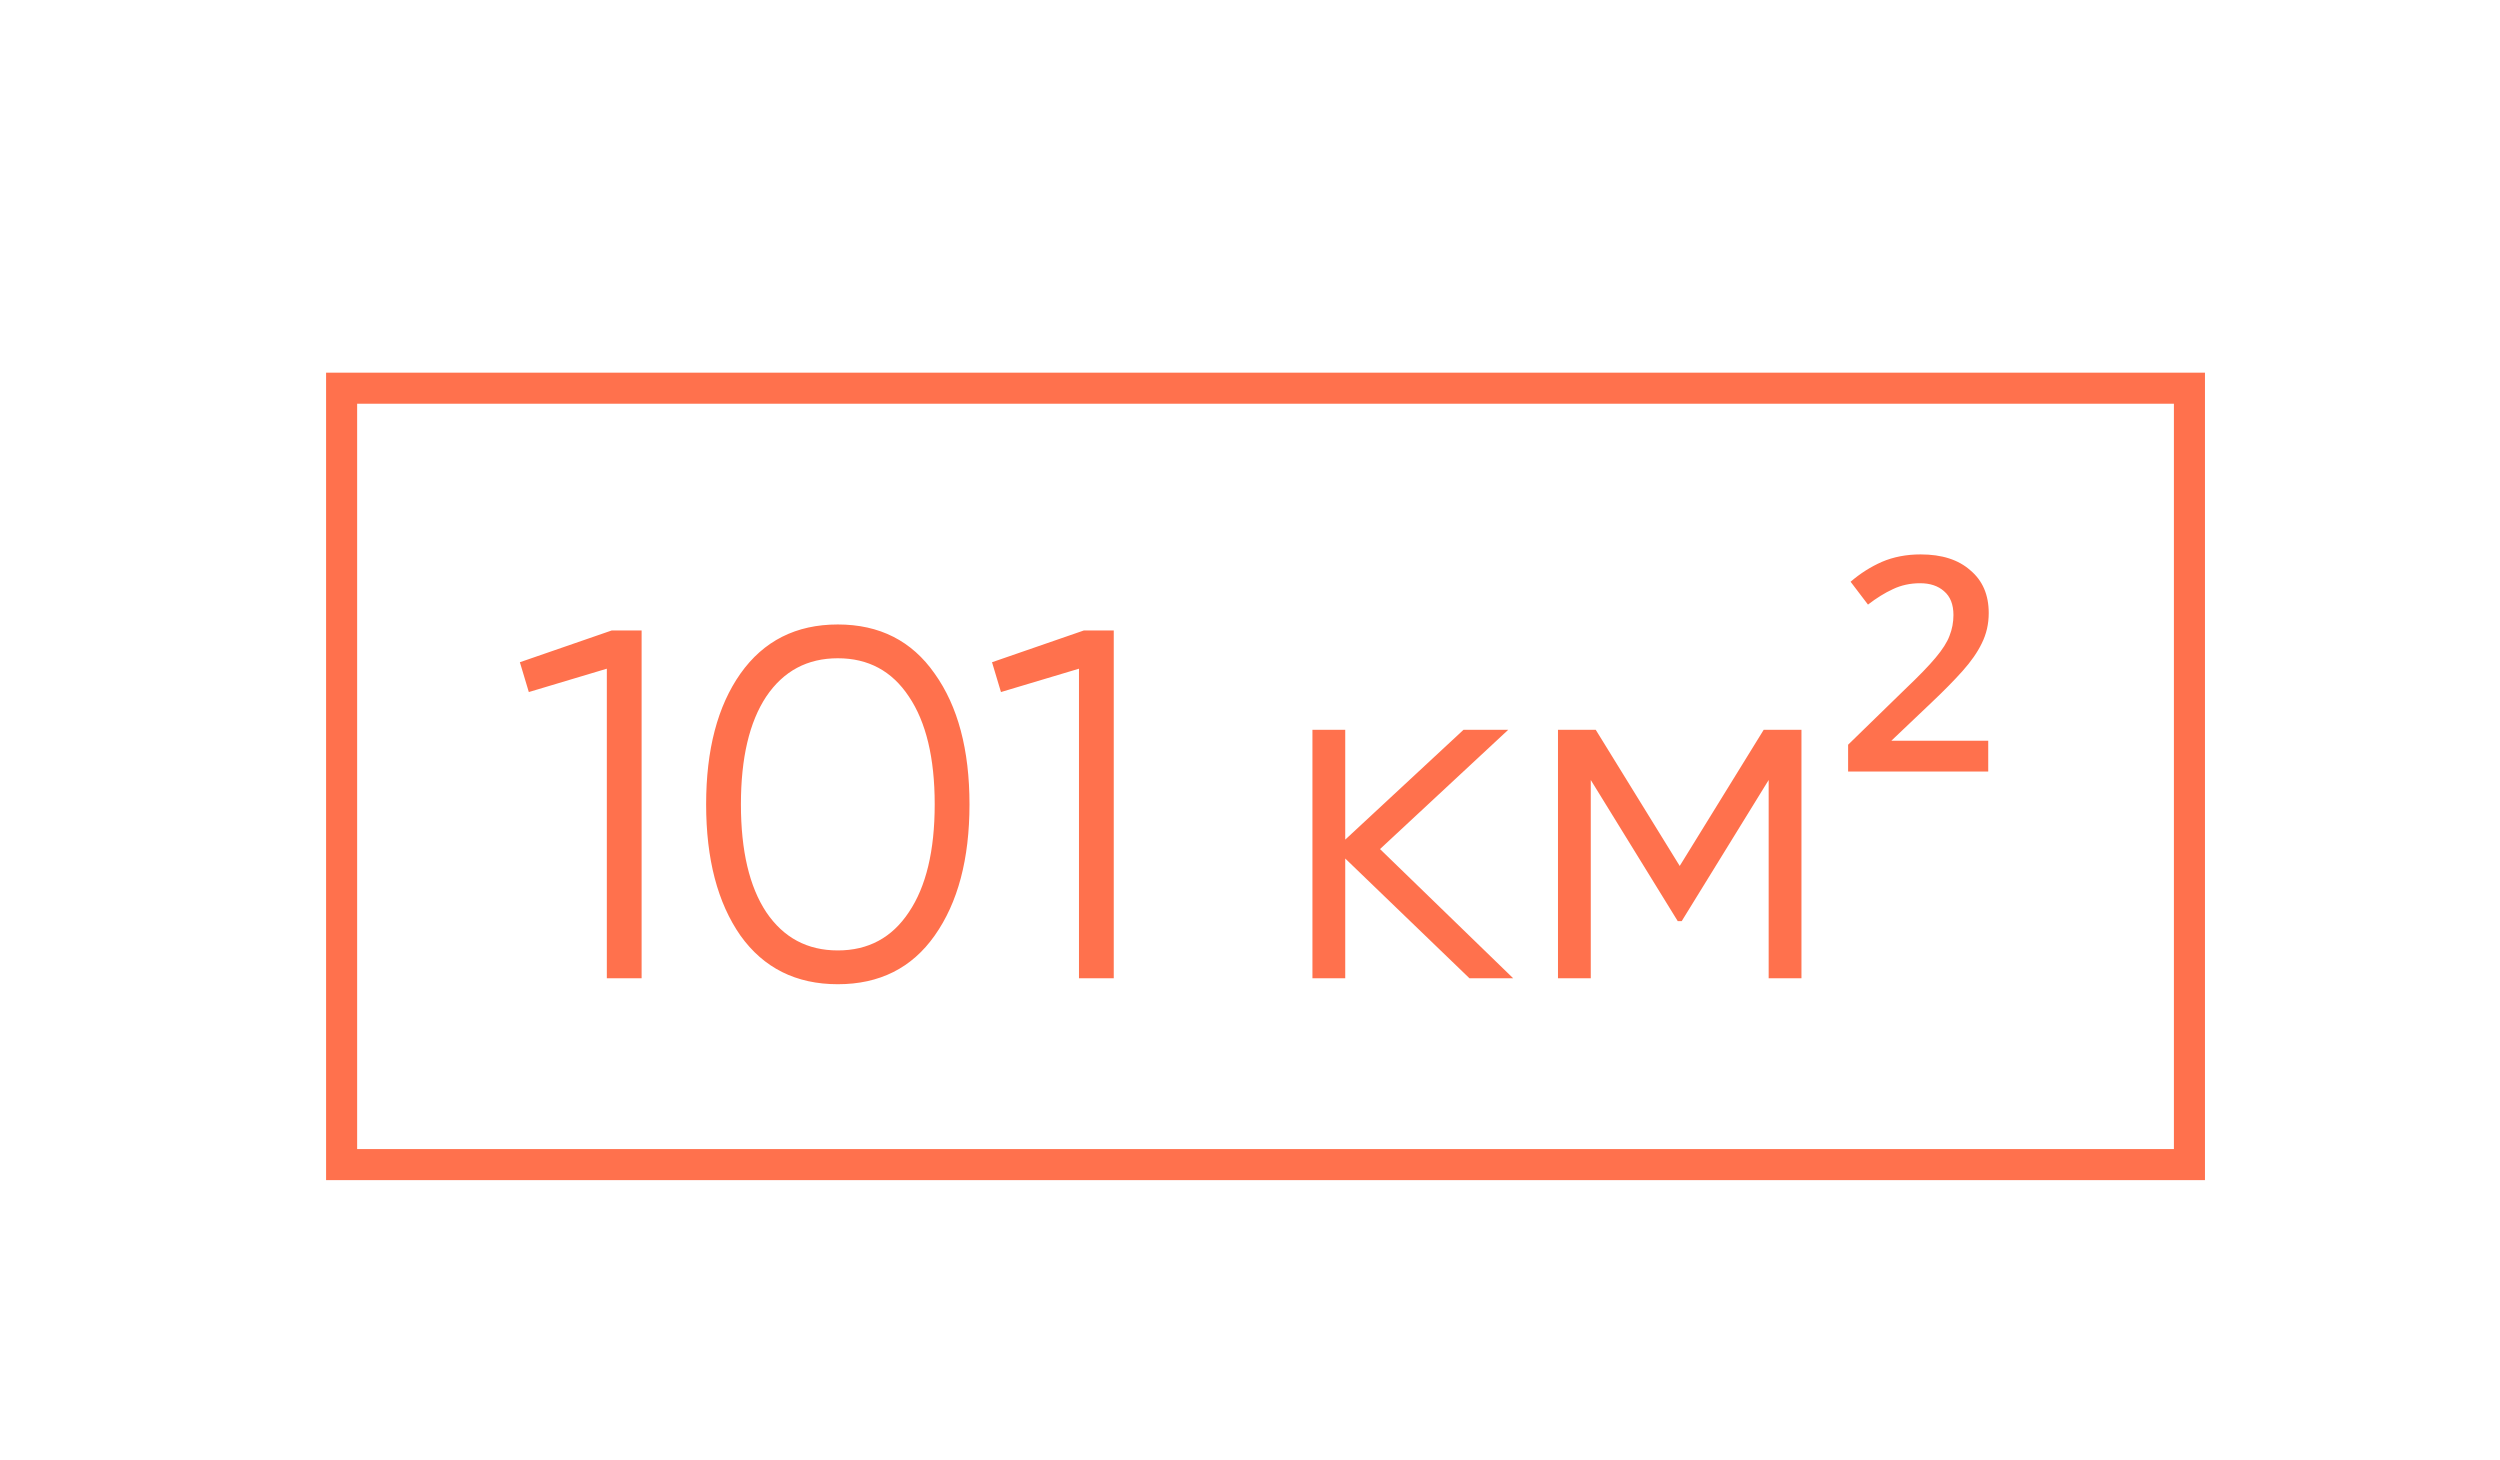<?xml version="1.0" encoding="UTF-8"?> <svg xmlns="http://www.w3.org/2000/svg" width="161" height="94" viewBox="0 0 161 94" fill="none"> <path d="M39.4 40.6H41.32V63H39.08V43.064L34.056 44.568L33.48 42.648L39.4 40.6ZM60.195 60.248C58.723 62.339 56.643 63.384 53.955 63.384C51.267 63.384 49.176 62.339 47.683 60.248C46.211 58.136 45.475 55.32 45.475 51.8C45.475 48.28 46.211 45.475 47.683 43.384C49.176 41.272 51.267 40.216 53.955 40.216C56.643 40.216 58.723 41.272 60.195 43.384C61.688 45.475 62.435 48.28 62.435 51.8C62.435 55.32 61.688 58.136 60.195 60.248ZM49.347 58.744C50.456 60.387 51.992 61.208 53.955 61.208C55.918 61.208 57.443 60.387 58.531 58.744C59.64 57.101 60.195 54.787 60.195 51.8C60.195 48.813 59.64 46.499 58.531 44.856C57.443 43.213 55.918 42.392 53.955 42.392C51.992 42.392 50.456 43.213 49.347 44.856C48.259 46.499 47.715 48.813 47.715 51.8C47.715 54.787 48.259 57.101 49.347 58.744ZM69.806 40.6H71.726V63H69.486V43.064L64.462 44.568L63.886 42.648L69.806 40.6ZM97.449 63H94.633L86.633 55.288V63H84.521V47H86.633V54.072L94.249 47H97.129L88.873 54.68L97.449 63ZM116.014 47V63H113.902V50.232L108.302 59.32H108.046L102.446 50.232V63H100.334V47H102.766L108.174 55.768L113.582 47H116.014ZM128.042 49.688H119.018V47.96L122.698 44.376C123.573 43.544 124.223 42.872 124.65 42.36C125.098 41.827 125.397 41.357 125.546 40.952C125.717 40.525 125.802 40.077 125.802 39.608C125.802 38.925 125.599 38.413 125.194 38.072C124.81 37.731 124.298 37.56 123.658 37.56C123.018 37.56 122.431 37.688 121.898 37.944C121.386 38.179 120.853 38.509 120.298 38.936L119.178 37.464C119.797 36.931 120.469 36.504 121.194 36.184C121.941 35.864 122.773 35.704 123.69 35.704C125.055 35.704 126.122 36.045 126.89 36.728C127.679 37.389 128.074 38.307 128.074 39.48C128.074 40.184 127.925 40.835 127.626 41.432C127.349 42.008 126.933 42.605 126.378 43.224C125.845 43.821 125.183 44.493 124.394 45.24L121.802 47.704H128.042V49.688Z" fill="#FF714D"></path> <rect x="22" y="25" width="119" height="50" stroke="#FF714D" stroke-width="2"></rect> </svg> 